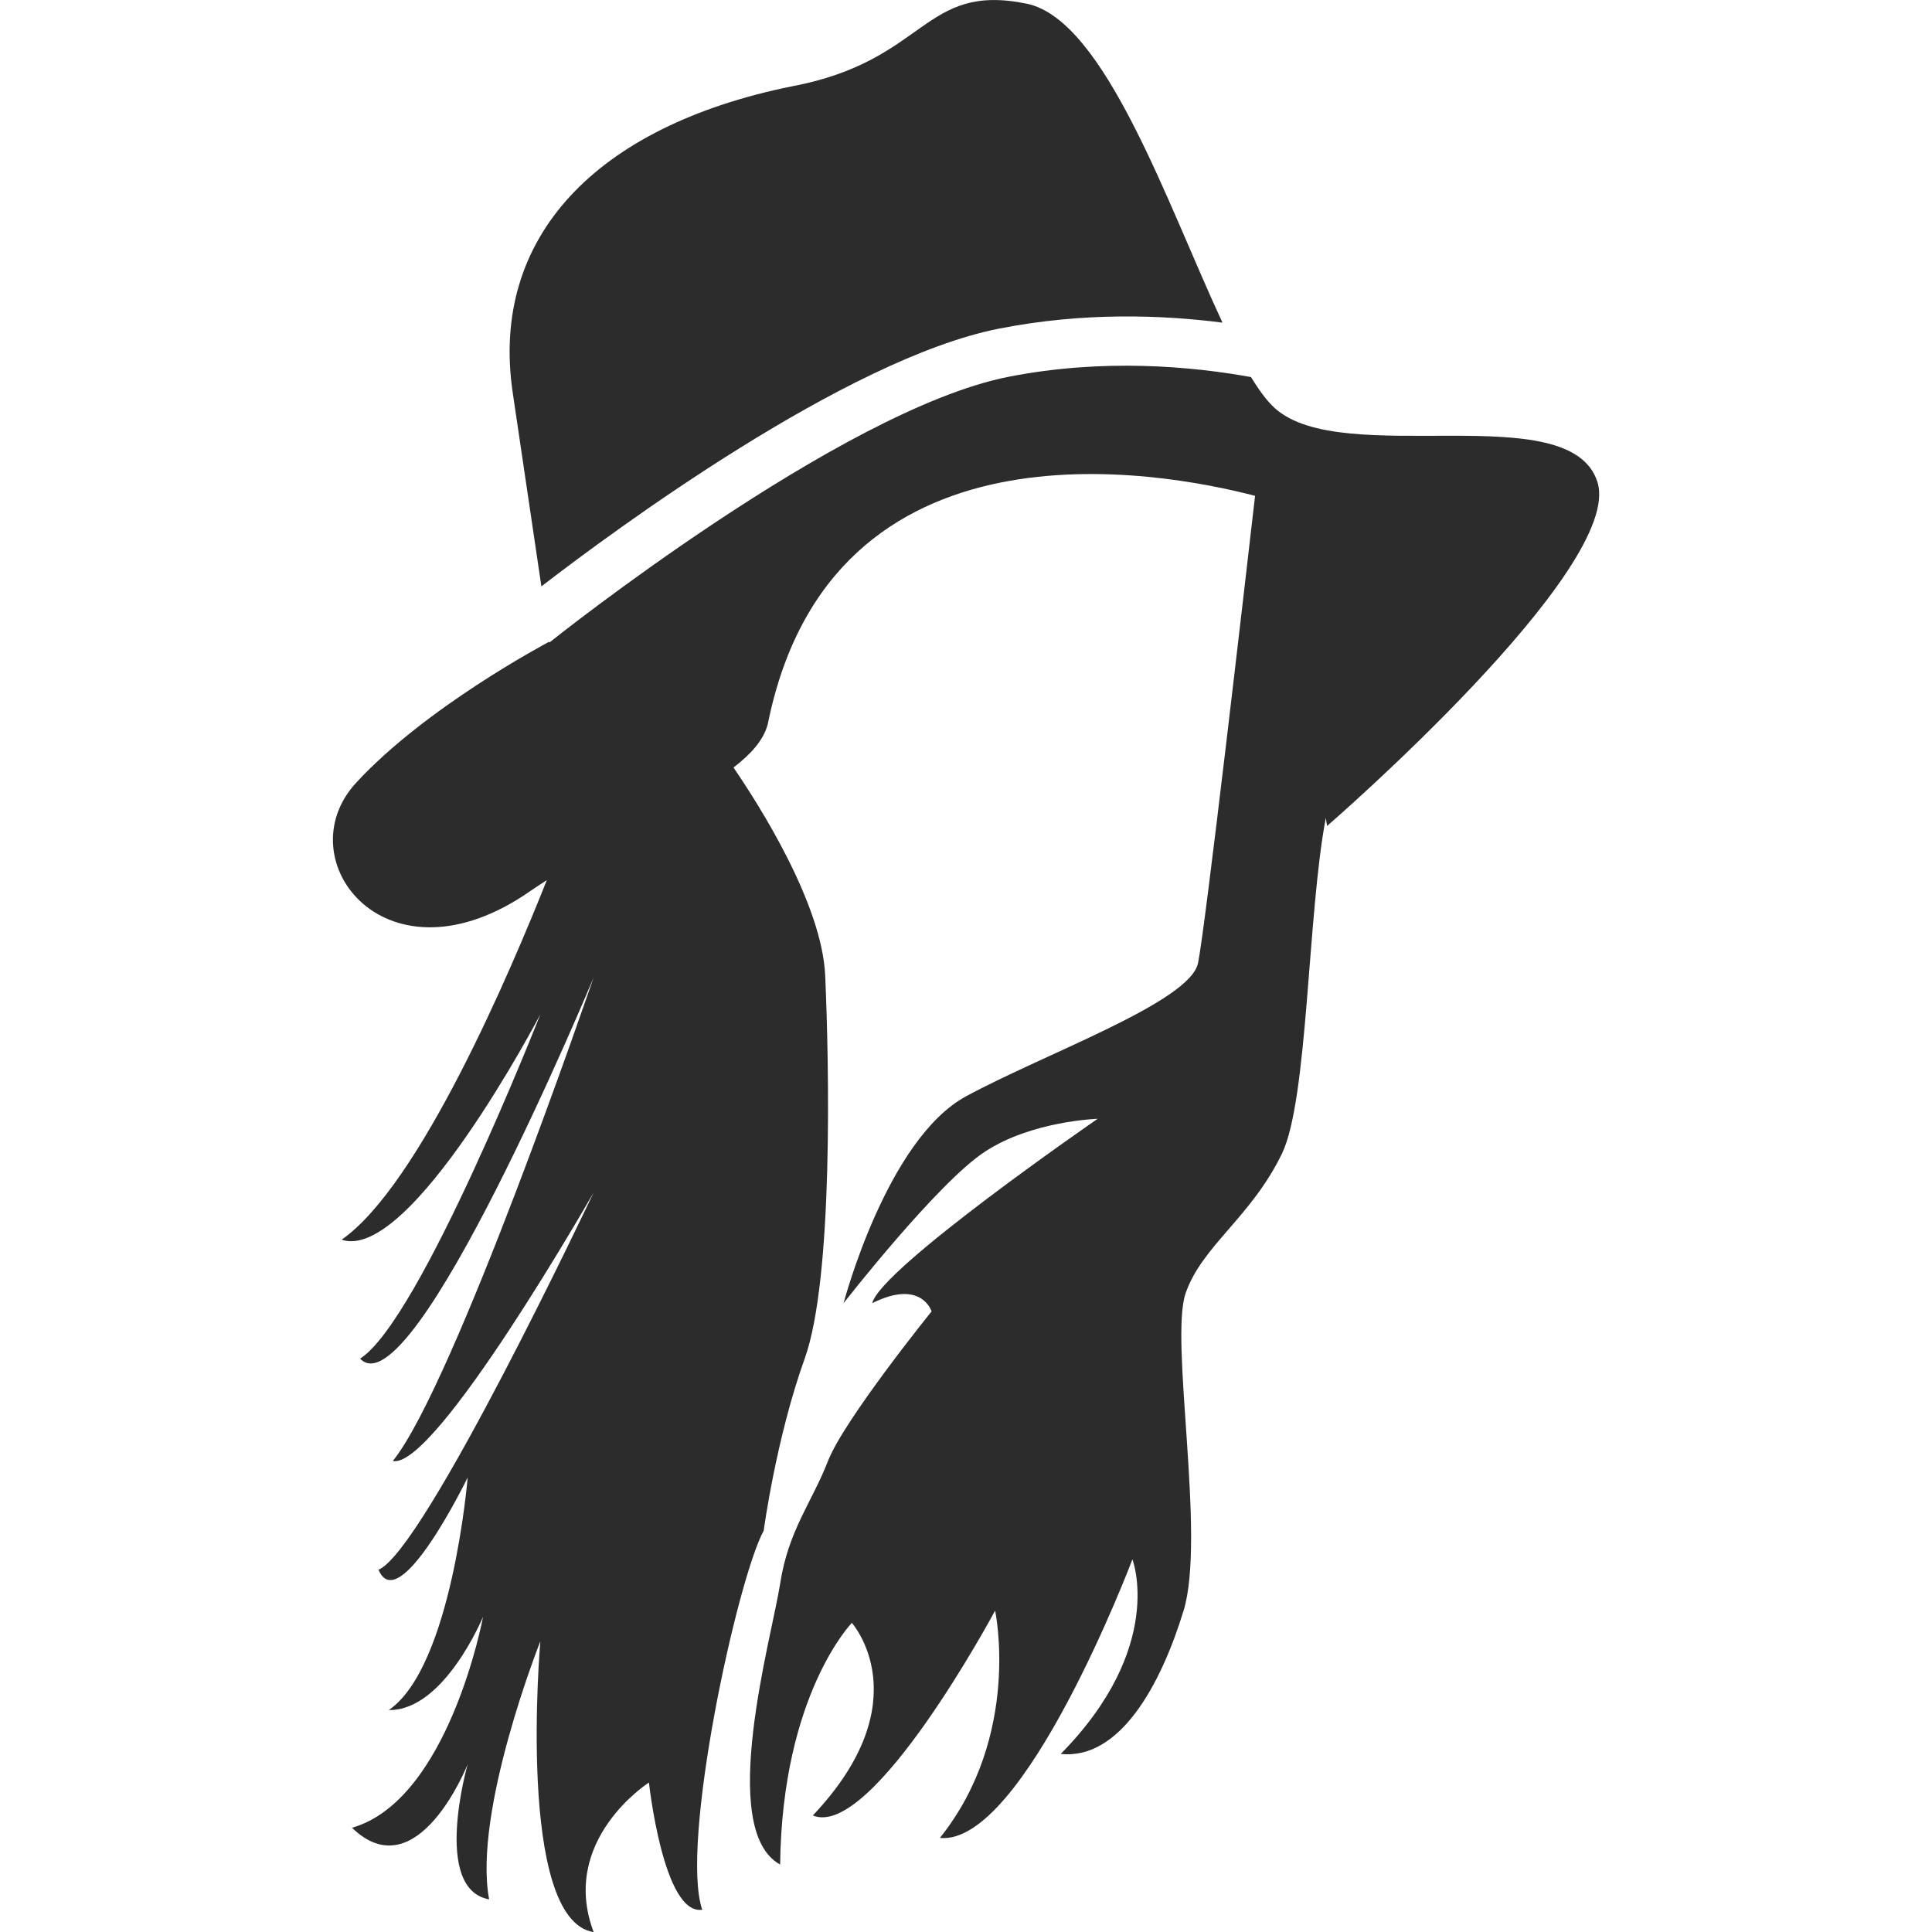 <!DOCTYPE svg PUBLIC "-//W3C//DTD SVG 1.1//EN" "http://www.w3.org/Graphics/SVG/1.1/DTD/svg11.dtd">
<!-- Uploaded to: SVG Repo, www.svgrepo.com, Transformed by: SVG Repo Mixer Tools -->
<svg fill="rgb(44,44,44)" version="1.1" id="Capa_1" xmlns="http://www.w3.org/2000/svg" xmlns:xlink="http://www.w3.org/1999/xlink" width="256px" height="256px" viewBox="0 0 31.90 31.90" xml:space="preserve" stroke="rgb(44,44,44)" stroke-width="0">
<g id="SVGRepo_bgCarrier" stroke-width="0"/>
<g id="SVGRepo_tracerCarrier" stroke-linecap="round" stroke-linejoin="round"/>
<g id="SVGRepo_iconCarrier"> <g> <g> <path d="M8.939,9.682c1.195-0.921,5.024-3.752,7.547-4.254c1.398-0.277,2.699-0.229,3.699-0.101 c-0.905-1.937-1.937-4.999-3.232-5.266c-1.725-0.354-1.638,0.944-3.881,1.365c-3.247,0.66-4.985,2.503-4.606,5.059 C8.673,7.888,8.834,8.974,8.939,9.682z"/> <path d="M26.375,7.956c-0.456-1.421-4.211-0.203-5.327-1.218c-0.129-0.116-0.26-0.296-0.392-0.512 c-0.973-0.176-2.438-0.314-4.012-0.003c-2.764,0.55-7.523,4.345-7.57,4.384l-0.008-0.01c-0.074,0.04-2.045,1.087-3.188,2.33 c-1.168,1.27,0.506,3.451,2.892,1.776c0.088-0.062,0.171-0.112,0.259-0.171c-0.598,1.505-2.1,5.039-3.388,5.937 c1.134,0.383,3.281-3.721,3.281-3.721s-1.984,5.053-2.976,5.685c0.863,0.911,3.855-6.292,3.855-6.292s-2.301,6.73-3.315,7.982 c0.702,0.146,3.315-4.432,3.315-4.432S7.007,25.61,6.25,25.918c0.339,0.811,1.472-1.523,1.472-1.523S7.464,27.52,6.42,28.235 c0.913,0.017,1.556-1.54,1.556-1.54s-0.563,3.026-2.164,3.484c1.081,1.047,1.91-1.049,1.91-1.049s-0.592,2.062,0.354,2.231 c-0.27-1.454,0.846-4.262,0.846-4.262s-0.405,4.601,0.88,4.803c-0.574-1.521,0.913-2.47,0.913-2.47s0.238,2.199,0.88,2.1 c-0.372-1.084,0.574-5.447,1.015-6.26c0,0,0.203-1.521,0.677-2.841c0.473-1.32,0.404-4.839,0.338-6.326 c-0.054-1.184-1.091-2.814-1.514-3.432c0.287-0.221,0.491-0.445,0.565-0.711c1.041-5.199,6.479-4.184,8.047-3.775 c-0.166,1.445-0.824,7.156-0.942,7.716c-0.136,0.643-2.518,1.488-3.829,2.198c-1.313,0.711-2.023,3.416-2.023,3.416 s1.555-1.995,2.335-2.502c0.777-0.509,1.86-0.542,1.86-0.542s-3.585,2.47-3.722,3.044c0.813-0.406,0.98,0.136,0.98,0.136 s-1.444,1.786-1.711,2.471c-0.266,0.684-0.656,1.147-0.79,2.027c-0.137,0.881-1.049,4.061,0,4.635 c0.034-2.808,1.184-3.99,1.184-3.99s1.149,1.285-0.644,3.18c0.98,0.406,3.01-3.383,3.01-3.383s0.44,2.062-0.912,3.754 c1.387,0.137,3.179-4.6,3.179-4.6s0.557,1.445-1.184,3.213c0.98,0.102,1.657-1.15,2.029-2.367 c0.371-1.219-0.236-4.465,0.034-5.242c0.27-0.779,1.081-1.253,1.589-2.301c0.433-0.893,0.422-3.963,0.725-5.545l0.021,0.133 C21.912,13.639,26.833,9.376,26.375,7.956z"/> </g> </g> </g>
</svg>